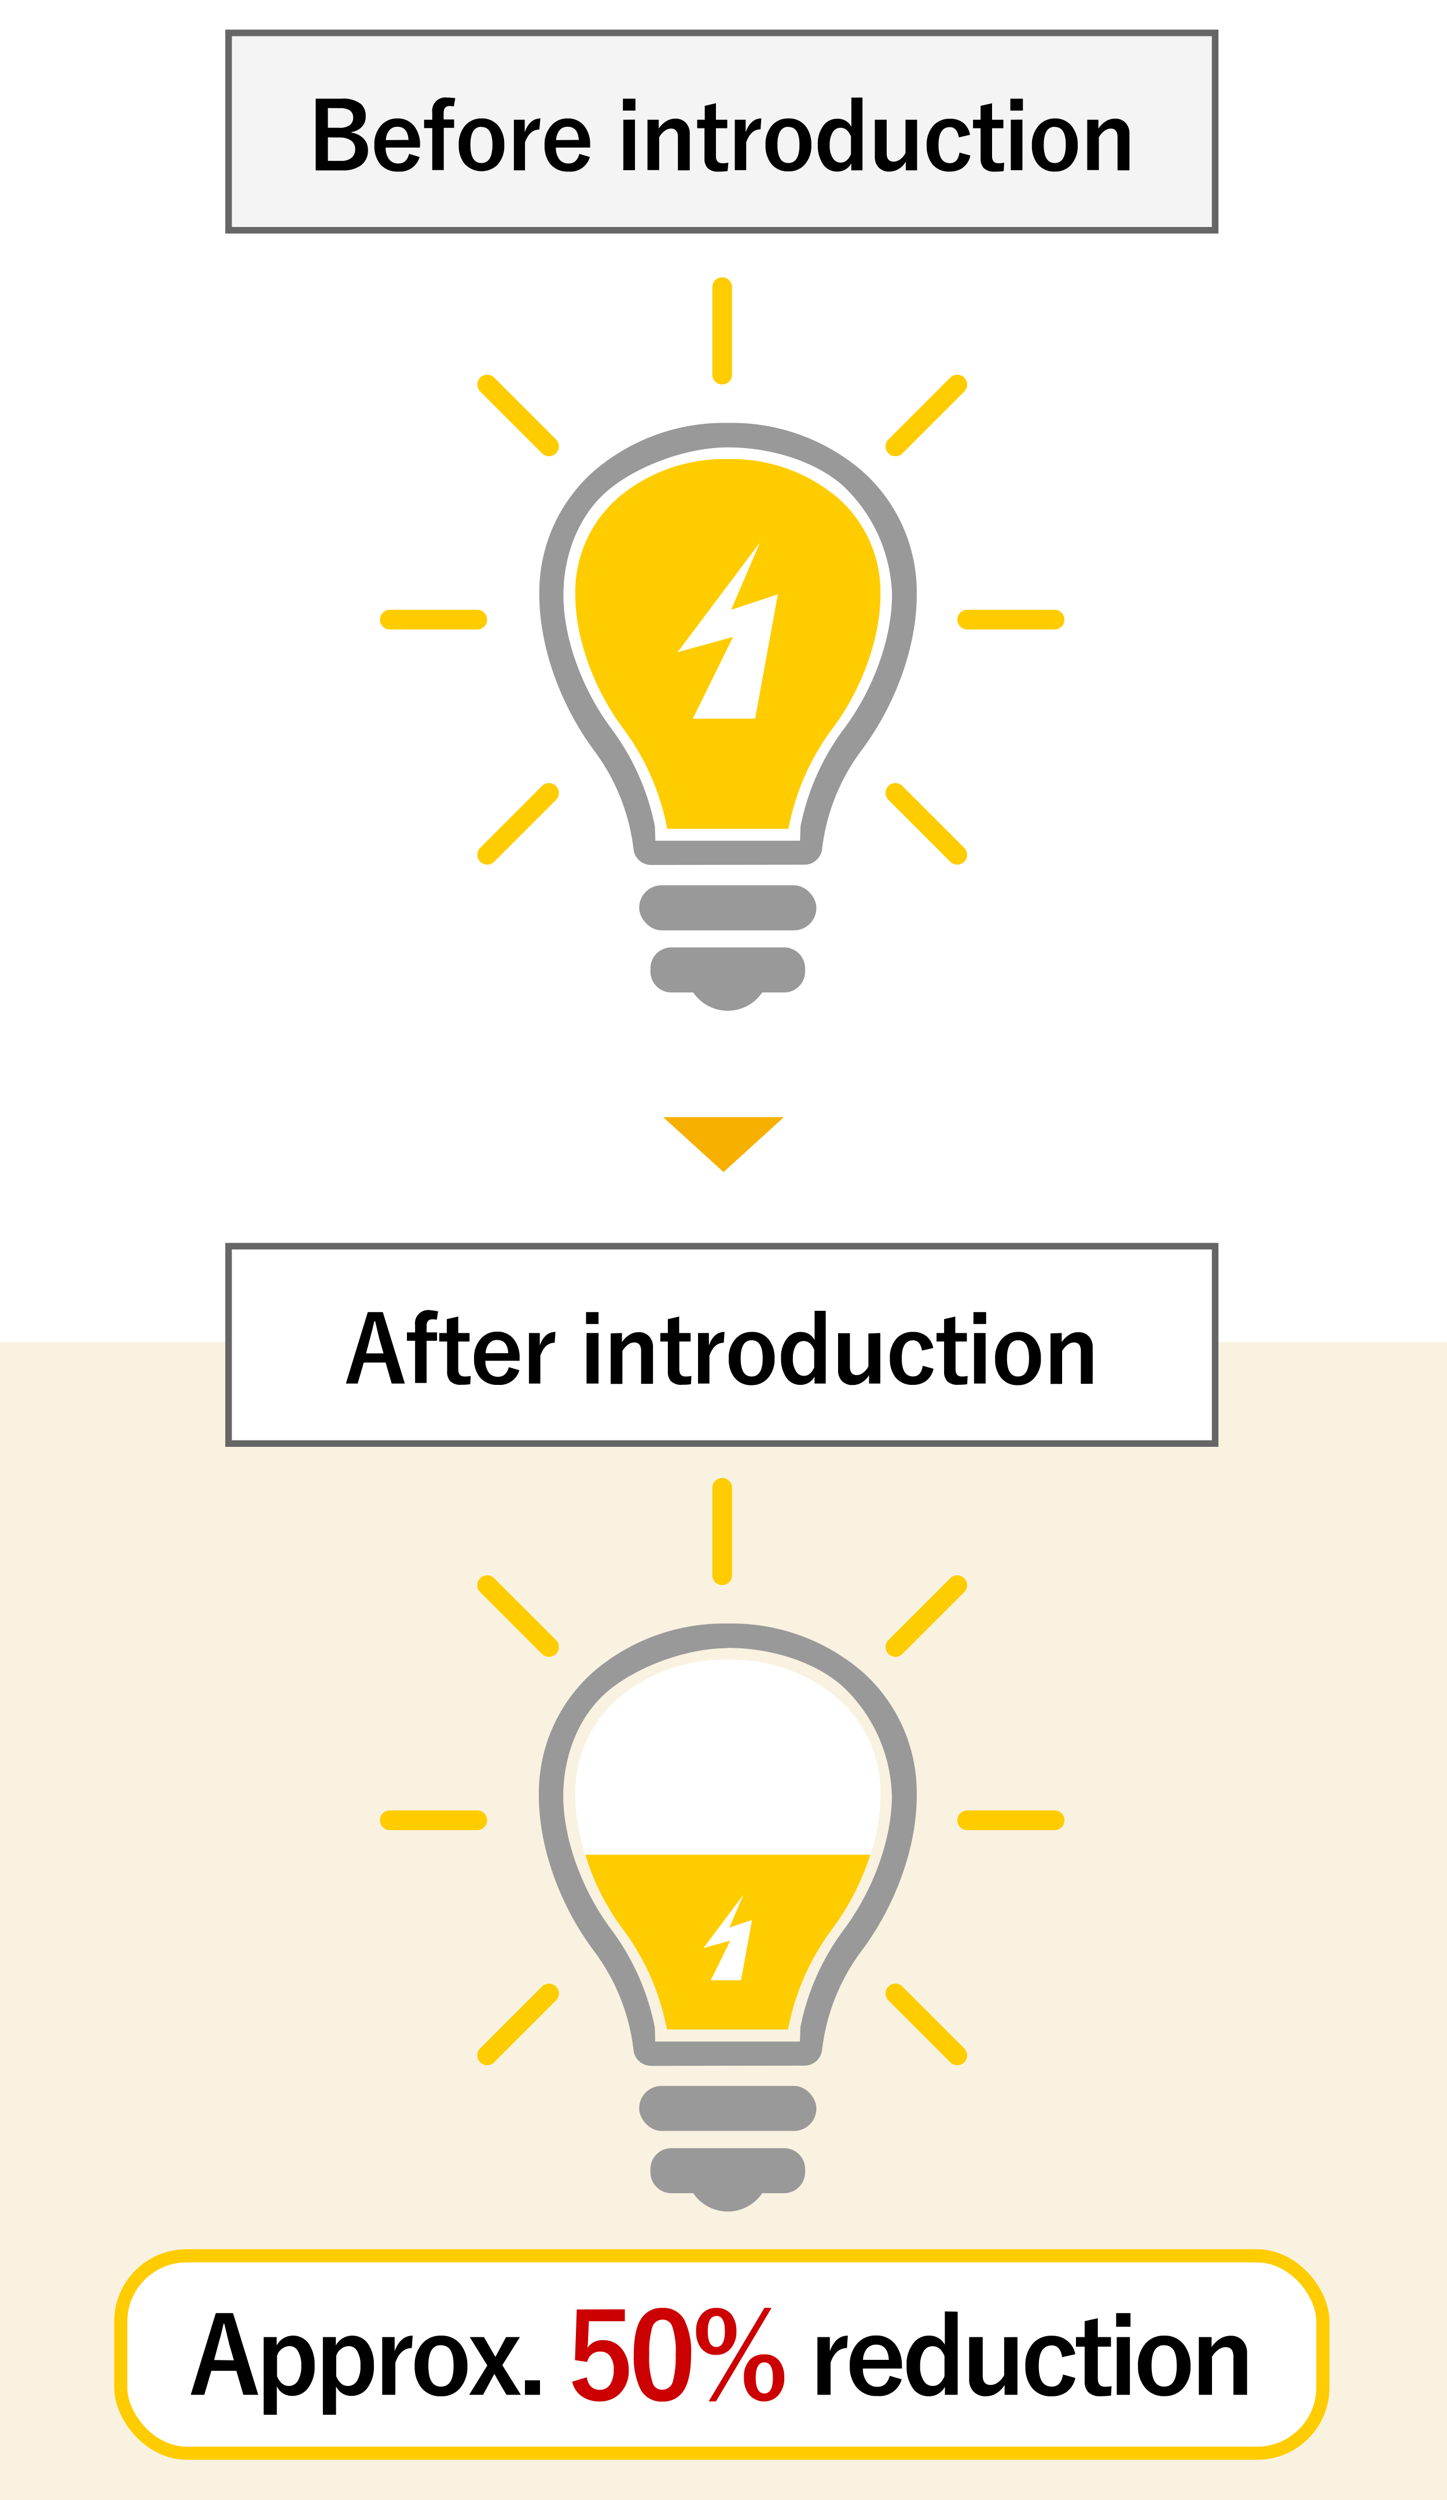 <svg xmlns="http://www.w3.org/2000/svg" viewBox="0 0 220 380"><defs><style>.cls-1,.cls-4,.cls-9{fill:#fff;}.cls-2{fill:#f4f4f4;}.cls-2,.cls-4{stroke:#666;}.cls-2,.cls-4,.cls-7,.cls-9{stroke-miterlimit:10;}.cls-3{fill:#f9f2e1;}.cls-5{fill:#fc0;}.cls-6{fill:#999;}.cls-7{fill:none;stroke-width:3px;}.cls-7,.cls-9{stroke:#fc0;stroke-linecap:round;}.cls-8{fill:#f7b000;}.cls-9{stroke-width:2px;}.cls-10{fill:#c00;}</style></defs><g id="レイヤー_2" data-name="レイヤー 2"><g id="レイヤー_1-2" data-name="レイヤー 1"><rect class="cls-1" width="220" height="380"/><rect class="cls-2" x="34.75" y="5" width="150" height="30"/><rect class="cls-3" y="204" width="220" height="176"/><rect class="cls-4" x="34.75" y="189.41" width="150" height="30"/><path class="cls-5" d="M110.61,69.78A24.94,24.94,0,0,0,94,75.63a19,19,0,0,0-6.53,14.81c0,6.5,2.79,14.28,7.29,20.31a36.76,36.76,0,0,1,6.61,14.86l.08.37h18.42l.08-.37a36.76,36.76,0,0,1,6.61-14.86c4.5-6,7.3-13.81,7.3-20.31a19,19,0,0,0-6.53-14.81A25,25,0,0,0,110.61,69.78Z"/><rect class="cls-6" x="97.18" y="134.56" width="26.94" height="6.85" rx="3.4"/><path class="cls-6" d="M99,131.47a2.69,2.69,0,0,1-2.68-2.39,31,31,0,0,0-6-15C85.1,107,82,98.18,82,90.44a24.57,24.57,0,0,1,8.38-18.92,30.43,30.43,0,0,1,20.31-7.24A30.43,30.43,0,0,1,131,71.52a24.57,24.57,0,0,1,8.38,18.92c0,7.74-3.13,16.56-8.39,23.6a31.06,31.06,0,0,0-6,15,2.69,2.69,0,0,1-2.68,2.39ZM110.65,68c-6.48,0-14.19,3-18.46,6.75s-6.53,9.71-6.53,15.7c0,6.5,2.8,14.28,7.3,20.31a36.76,36.76,0,0,1,6.61,14.86l.07,2.16h22l.07-2.16a36.76,36.76,0,0,1,6.61-14.86c4.5-6,7.3-13.81,7.3-20.31a23.69,23.69,0,0,0-7.43-16.6C123.94,70.07,117.13,68,110.65,68Z"/><path class="cls-6" d="M119.23,144H102.06a3.18,3.18,0,0,0-3.17,3.18v.49a3.18,3.18,0,0,0,3.17,3.18h3.34a6.34,6.34,0,0,0,10.49,0h3.34a3.19,3.19,0,0,0,3.18-3.18v-.49A3.19,3.19,0,0,0,119.23,144Z"/><polygon class="cls-1" points="115.56 82.43 103.02 99.13 111.46 96.8 105.33 109.24 114.81 109.24 118.27 90.33 111.16 92.69 115.56 82.43"/><line class="cls-7" x1="147.05" y1="94.18" x2="160.34" y2="94.18"/><line class="cls-7" x1="59.27" y1="94.18" x2="72.56" y2="94.18"/><line class="cls-7" x1="136.14" y1="67.85" x2="145.54" y2="58.45"/><line class="cls-7" x1="74.07" y1="129.92" x2="83.47" y2="120.52"/><line class="cls-7" x1="83.47" y1="67.85" x2="74.07" y2="58.45"/><line class="cls-7" x1="145.54" y1="129.92" x2="136.14" y2="120.52"/><line class="cls-7" x1="109.8" y1="56.94" x2="109.8" y2="43.65"/><path class="cls-1" d="M110.65,252.26A25,25,0,0,0,94,258.12a19,19,0,0,0-6.53,14.81c0,6.5,2.8,14.28,7.3,20.31a36.78,36.78,0,0,1,6.61,14.85l.07.38h18.43l.07-.38a36.91,36.91,0,0,1,6.61-14.85c4.51-6,7.3-13.81,7.3-20.31a19,19,0,0,0-6.53-14.81A25,25,0,0,0,110.65,252.26Z"/><path class="cls-5" d="M89,281.91a36.27,36.27,0,0,0,5.71,11.33,36.78,36.78,0,0,1,6.61,14.85l.08.38h18.42l.08-.38a36.78,36.78,0,0,1,6.61-14.85,39.05,39.05,0,0,0,5.82-11.33"/><rect class="cls-6" x="97.18" y="317.04" width="26.94" height="6.85" rx="3.4"/><path class="cls-6" d="M99,314a2.7,2.7,0,0,1-2.68-2.39,31,31,0,0,0-6-15.05c-5.25-7-8.39-15.85-8.39-23.59A24.59,24.59,0,0,1,90.34,254a30.48,30.48,0,0,1,20.31-7.23A30.47,30.47,0,0,1,131,254a24.59,24.59,0,0,1,8.38,18.93c0,7.74-3.13,16.56-8.39,23.59a31.06,31.06,0,0,0-6,15.05,2.7,2.7,0,0,1-2.68,2.39Zm11.63-63.49c-6.48,0-14.19,3-18.46,6.75s-6.53,9.71-6.53,15.71c0,6.5,2.8,14.28,7.3,20.31a36.78,36.78,0,0,1,6.61,14.85l.07,2.17h22l.07-2.17a36.78,36.78,0,0,1,6.61-14.85c4.5-6,7.3-13.81,7.3-20.31a23.65,23.65,0,0,0-7.43-16.6C123.94,252.55,117.13,250.47,110.65,250.47Z"/><path class="cls-6" d="M119.23,326.51H102.06a3.17,3.17,0,0,0-3.17,3.17v.5a3.18,3.18,0,0,0,3.17,3.17h3.34a6.33,6.33,0,0,0,10.49,0h3.34a3.19,3.19,0,0,0,3.18-3.17v-.5A3.18,3.18,0,0,0,119.23,326.51Z"/><polygon class="cls-1" points="113.03 287.99 106.95 296.09 111.04 294.96 108.07 300.99 112.67 300.99 114.34 291.82 110.9 292.97 113.03 287.99"/><line class="cls-7" x1="147.05" y1="276.67" x2="160.34" y2="276.67"/><line class="cls-7" x1="59.27" y1="276.67" x2="72.56" y2="276.67"/><line class="cls-7" x1="136.14" y1="250.33" x2="145.54" y2="240.94"/><line class="cls-7" x1="74.07" y1="312.4" x2="83.47" y2="303"/><line class="cls-7" x1="83.47" y1="250.33" x2="74.07" y2="240.94"/><line class="cls-7" x1="145.54" y1="312.4" x2="136.14" y2="303"/><line class="cls-7" x1="109.8" y1="239.42" x2="109.8" y2="226.14"/><polyline class="cls-8" points="119.18 169.8 110 178.15 100.82 169.8"/></g><g id="レイヤー_3" data-name="レイヤー 3"><rect class="cls-9" x="18.36" y="342.87" width="182.77" height="30" rx="10"/><path d="M48,15h3.88a4.44,4.44,0,0,1,3,.81,2.42,2.42,0,0,1,.72,1.89,2.21,2.21,0,0,1-.66,1.65,2.72,2.72,0,0,1-1.5.72v.1a3.05,3.05,0,0,1,1.93,1,2.43,2.43,0,0,1,.57,1.64,2.74,2.74,0,0,1-1.13,2.37,4.59,4.59,0,0,1-2.72.72H48Zm1.85,1.42v3h1.65A2.6,2.6,0,0,0,53.21,19a1.35,1.35,0,0,0,.48-1.09,1.28,1.28,0,0,0-.53-1.15,2.84,2.84,0,0,0-1.52-.32Zm0,4.46v3.57h2a2.33,2.33,0,0,0,1.69-.54A1.69,1.69,0,0,0,54,22.67a1.53,1.53,0,0,0-.71-1.36,3.07,3.07,0,0,0-1.68-.41Z"/><path d="M63.84,22.43h-5.2a2.82,2.82,0,0,0,.56,1.84,1.71,1.71,0,0,0,1.38.58c.82,0,1.36-.48,1.62-1.46l1.6.47a3.08,3.08,0,0,1-3.24,2.22,3.38,3.38,0,0,1-2.8-1.18,4.36,4.36,0,0,1-.84-2.81A4.22,4.22,0,0,1,58,19a3.21,3.21,0,0,1,2.4-1A3.14,3.14,0,0,1,63,19.21a4.47,4.47,0,0,1,.86,2.86Zm-1.73-1.16c-.08-1.35-.64-2-1.68-2a1.53,1.53,0,0,0-1.3.61,2.57,2.57,0,0,0-.46,1.41Z"/><path d="M69.22,14.92,69,16.17a5.69,5.69,0,0,0-.62-.06q-.93,0-.93,1.05v1h1.59v1.27H67.47v6.42H65.72V19.47H64.48V18.2h1.24V17.05A2,2,0,0,1,68,14.83,8.28,8.28,0,0,1,69.22,14.92Z"/><path d="M73.2,18a3.17,3.17,0,0,1,2.63,1.21,4.42,4.42,0,0,1,.84,2.8,4.23,4.23,0,0,1-1.08,3.09,3.51,3.51,0,0,1-5-.25,4.42,4.42,0,0,1-.84-2.8A4.29,4.29,0,0,1,70.8,19,3.22,3.22,0,0,1,73.2,18Zm0,1.27c-1.12,0-1.68.92-1.68,2.75s.55,2.76,1.67,2.76,1.68-.92,1.68-2.76S74.31,19.3,73.2,19.3Z"/><path d="M82.16,18,82,19.69c-1,0-1.7.65-2.18,1.94v4.26H78.13V18.2h1.65v1.89C80.28,18.72,81.07,18,82.16,18Z"/><path d="M89.72,22.43h-5.2a2.82,2.82,0,0,0,.56,1.84,1.73,1.73,0,0,0,1.38.58c.82,0,1.36-.48,1.62-1.46l1.6.47a3.06,3.06,0,0,1-3.24,2.22,3.38,3.38,0,0,1-2.8-1.18,4.36,4.36,0,0,1-.84-2.81A4.22,4.22,0,0,1,83.9,19a3.19,3.19,0,0,1,2.39-1,3.14,3.14,0,0,1,2.57,1.18,4.47,4.47,0,0,1,.86,2.86ZM88,21.27c-.09-1.35-.65-2-1.69-2a1.53,1.53,0,0,0-1.3.61,2.65,2.65,0,0,0-.46,1.41Z"/><path d="M96.61,15v1.81h-1.9V15Zm-.07,3.18v7.69H94.77V18.2Z"/><path d="M100.15,18.2v1.35a3.7,3.7,0,0,1,1.21-1.16,2.62,2.62,0,0,1,1.32-.36,2.07,2.07,0,0,1,1.64.69,2.32,2.32,0,0,1,.55,1.62v5.55h-1.8V20.83c0-.86-.36-1.29-1.07-1.29a1.69,1.69,0,0,0-1,.4,3.18,3.18,0,0,0-.78.91v5H98.44V18.2Z"/><path d="M108.85,15.69V18.2h1.72v1.29h-1.72v4.22c0,.73.31,1.1,1,1.1a3.87,3.87,0,0,0,.89-.09L110.62,26a9,9,0,0,1-1.37.09,2.19,2.19,0,0,1-1.68-.56,2.1,2.1,0,0,1-.46-1.48V19.49H106V18.2h1.15V16.09Z"/><path d="M115.75,18l-.12,1.66c-1,0-1.7.65-2.18,1.94v4.26h-1.73V18.2h1.65v1.89C113.87,18.72,114.66,18,115.75,18Z"/><path d="M119.88,18a3.17,3.17,0,0,1,2.63,1.21,4.42,4.42,0,0,1,.84,2.8,4.23,4.23,0,0,1-1.08,3.09,3.19,3.19,0,0,1-2.41.95,3.14,3.14,0,0,1-2.63-1.2,4.42,4.42,0,0,1-.84-2.8,4.25,4.25,0,0,1,1.09-3.1A3.22,3.22,0,0,1,119.88,18Zm0,1.27c-1.12,0-1.68.92-1.68,2.75s.55,2.76,1.66,2.76,1.69-.92,1.69-2.76S121,19.3,119.88,19.3Z"/><path d="M131.13,14.83V25.89h-1.7V24.82a2.35,2.35,0,0,1-2.15,1.26,2.52,2.52,0,0,1-2.19-1.18,5.06,5.06,0,0,1-.75-2.89,4.47,4.47,0,0,1,1-3.1,2.56,2.56,0,0,1,2-.86,2.29,2.29,0,0,1,2.1,1.22V14.83Zm-1.75,5.91q-.54-1.32-1.59-1.32a1.36,1.36,0,0,0-1.21.72,3.54,3.54,0,0,0-.43,1.9,3.4,3.4,0,0,0,.55,2.12,1.37,1.37,0,0,0,1.13.55c.66,0,1.18-.43,1.55-1.28Z"/><path d="M139.43,18.2v7.69h-1.71V24.56a3.12,3.12,0,0,1-1.15,1.16,2.67,2.67,0,0,1-1.34.36,2.14,2.14,0,0,1-1.65-.64,2.27,2.27,0,0,1-.57-1.62V18.2h1.8v5.11q0,1.26,1.08,1.26a1.73,1.73,0,0,0,1.06-.42,2.66,2.66,0,0,0,.72-.9V18.2Z"/><path d="M147.48,20.49l-1.7.39c-.17-1-.62-1.56-1.36-1.56-1.15,0-1.73.91-1.73,2.73s.58,2.75,1.73,2.75c.81,0,1.3-.54,1.46-1.61l1.65.45a3.08,3.08,0,0,1-1.21,1.9,3.39,3.39,0,0,1-1.95.54,3.2,3.2,0,0,1-2.68-1.2,4.52,4.52,0,0,1-.8-2.8A4.26,4.26,0,0,1,142,19a3.25,3.25,0,0,1,2.42-.95,3.12,3.12,0,0,1,2.16.73A3,3,0,0,1,147.48,20.49Z"/><path d="M150.83,15.69V18.2h1.72v1.29h-1.72v4.22c0,.73.31,1.1.95,1.1a3.87,3.87,0,0,0,.89-.09L152.6,26a9,9,0,0,1-1.37.09,2.19,2.19,0,0,1-1.68-.56,2.1,2.1,0,0,1-.46-1.48V19.49h-1.15V18.2h1.15V16.09Z"/><path d="M155.52,15v1.81h-1.91V15Zm-.07,3.18v7.69h-1.77V18.2Z"/><path d="M160.37,18A3.17,3.17,0,0,1,163,19.24a4.37,4.37,0,0,1,.85,2.8,4.23,4.23,0,0,1-1.08,3.09,3.21,3.21,0,0,1-2.41.95,3.17,3.17,0,0,1-2.64-1.2,4.42,4.42,0,0,1-.83-2.8A4.29,4.29,0,0,1,158,19,3.26,3.26,0,0,1,160.37,18Zm0,1.27c-1.12,0-1.68.92-1.68,2.75s.56,2.76,1.67,2.76,1.68-.92,1.68-2.76S161.48,19.3,160.37,19.3Z"/><path d="M167,18.2v1.35a3.78,3.78,0,0,1,1.2-1.16,2.68,2.68,0,0,1,1.32-.36,2.07,2.07,0,0,1,1.65.69,2.37,2.37,0,0,1,.55,1.62v5.55h-1.81V20.83c0-.86-.35-1.29-1.06-1.29a1.74,1.74,0,0,0-1,.4,3.52,3.52,0,0,0-.78.91v5H165.3V18.2Z"/><path d="M58.2,199.43l3.35,10.86h-2l-.92-3.19H55.31l-.93,3.19H52.59l3.33-10.86Zm.11,6.27-.63-2.2c-.08-.31-.3-1.2-.64-2.67h-.13c-.23,1-.45,1.9-.67,2.66l-.58,2.21Z"/><path d="M66.61,199.32l-.2,1.26a5.6,5.6,0,0,0-.63-.06c-.61,0-.92.35-.92,1v1h1.59v1.27H64.86v6.41H63.11v-6.41H61.87v-1.27h1.24v-1.15a2,2,0,0,1,2.3-2.23A8.28,8.28,0,0,1,66.61,199.32Z"/><path d="M69.67,200.1v2.51h1.72v1.29H69.67v4.21c0,.74.31,1.11,1,1.11a3.87,3.87,0,0,0,.89-.09l-.07,1.26a9,9,0,0,1-1.37.09,2.19,2.19,0,0,1-1.68-.56,2.13,2.13,0,0,1-.46-1.49V203.9H66.78v-1.29h1.15V200.5Z"/><path d="M79,206.83h-5.2a2.85,2.85,0,0,0,.56,1.85,1.73,1.73,0,0,0,1.38.58c.82,0,1.36-.49,1.62-1.46l1.6.46a3.06,3.06,0,0,1-3.24,2.23,3.36,3.36,0,0,1-2.8-1.19,4.31,4.31,0,0,1-.84-2.8,4.21,4.21,0,0,1,1.1-3.1,3.19,3.19,0,0,1,2.39-1,3.11,3.11,0,0,1,2.57,1.18,4.46,4.46,0,0,1,.86,2.85Zm-1.72-1.16c-.09-1.34-.65-2-1.69-2a1.53,1.53,0,0,0-1.3.61,2.62,2.62,0,0,0-.46,1.4Z"/><path d="M84.45,202.44l-.12,1.65c-1,0-1.7.65-2.18,1.95v4.25H80.42v-7.68h1.65v1.89C82.57,203.12,83.36,202.44,84.45,202.44Z"/><path d="M91,199.43v1.81h-1.9v-1.81ZM91,202.61v7.68H89.18v-7.68Z"/><path d="M94.56,202.61V204a3.7,3.7,0,0,1,1.21-1.16,2.61,2.61,0,0,1,1.31-.36,2.1,2.1,0,0,1,1.65.68,2.35,2.35,0,0,1,.55,1.63v5.54H97.47v-5c0-.86-.35-1.29-1.06-1.29a1.63,1.63,0,0,0-1,.4,3,3,0,0,0-.78.91v5H92.85v-7.68Z"/><path d="M103.26,200.1v2.51H105v1.29h-1.72v4.21c0,.74.31,1.11.95,1.11a3.87,3.87,0,0,0,.89-.09l-.07,1.26a9,9,0,0,1-1.37.09,2.19,2.19,0,0,1-1.68-.56,2.13,2.13,0,0,1-.46-1.49V203.9h-1.15v-1.29h1.15V200.5Z"/><path d="M110.16,202.44l-.12,1.65c-1,0-1.7.65-2.18,1.95v4.25h-1.73v-7.68h1.65v1.89C108.28,203.12,109.07,202.44,110.16,202.44Z"/><path d="M114.29,202.44a3.14,3.14,0,0,1,2.63,1.21,4.4,4.4,0,0,1,.84,2.8,4.24,4.24,0,0,1-1.08,3.09,3.23,3.23,0,0,1-2.41,1,3.15,3.15,0,0,1-2.64-1.21,4.43,4.43,0,0,1-.83-2.79,4.22,4.22,0,0,1,1.09-3.1A3.22,3.22,0,0,1,114.29,202.44Zm0,1.27c-1.12,0-1.68.92-1.68,2.75s.55,2.76,1.66,2.76,1.69-.92,1.69-2.76S115.4,203.71,114.29,203.71Z"/><path d="M125.54,199.23v11.06h-1.7v-1.06a2.35,2.35,0,0,1-2.15,1.26,2.51,2.51,0,0,1-2.19-1.19,5,5,0,0,1-.75-2.88,4.47,4.47,0,0,1,1-3.1,2.54,2.54,0,0,1,2-.87,2.3,2.3,0,0,1,2.1,1.23v-4.45Zm-1.75,5.92q-.54-1.32-1.59-1.32a1.35,1.35,0,0,0-1.21.71,3.58,3.58,0,0,0-.44,1.91,3.36,3.36,0,0,0,.56,2.11,1.38,1.38,0,0,0,1.13.56c.66,0,1.18-.43,1.55-1.29Z"/><path d="M133.84,202.61v7.68h-1.71V209a3.12,3.12,0,0,1-1.15,1.16,2.67,2.67,0,0,1-1.34.36,2.18,2.18,0,0,1-1.66-.64,2.34,2.34,0,0,1-.56-1.63v-5.61h1.8v5.11q0,1.26,1.08,1.26a1.68,1.68,0,0,0,1-.42,2.68,2.68,0,0,0,.73-.9v-5Z"/><path d="M141.89,204.89l-1.71.39c-.16-1-.61-1.56-1.36-1.56-1.14,0-1.72.92-1.72,2.74s.58,2.75,1.72,2.75q1.23,0,1.47-1.62l1.64.45a3.06,3.06,0,0,1-1.21,1.91,3.33,3.33,0,0,1-1.94.54,3.2,3.2,0,0,1-2.68-1.2,4.54,4.54,0,0,1-.8-2.8,4.26,4.26,0,0,1,1.06-3.1,3.25,3.25,0,0,1,2.42-.95,3.17,3.17,0,0,1,2.16.72A3.1,3.1,0,0,1,141.89,204.89Z"/><path d="M145.24,200.1v2.51H147v1.29h-1.72v4.21c0,.74.31,1.11.95,1.11a3.87,3.87,0,0,0,.89-.09l-.07,1.26a9.06,9.06,0,0,1-1.37.09,2.19,2.19,0,0,1-1.68-.56,2.13,2.13,0,0,1-.46-1.49V203.9h-1.15v-1.29h1.15V200.5Z"/><path d="M149.93,199.43v1.81H148v-1.81Zm-.08,3.18v7.68h-1.76v-7.68Z"/><path d="M154.78,202.44a3.14,3.14,0,0,1,2.63,1.21,4.4,4.4,0,0,1,.84,2.8,4.24,4.24,0,0,1-1.08,3.09,3.22,3.22,0,0,1-2.4,1,3.15,3.15,0,0,1-2.64-1.21,4.37,4.37,0,0,1-.83-2.79,4.25,4.25,0,0,1,1.08-3.1A3.26,3.26,0,0,1,154.78,202.44Zm0,1.27c-1.12,0-1.68.92-1.68,2.75s.56,2.76,1.67,2.76,1.68-.92,1.68-2.76S155.89,203.71,154.78,203.71Z"/><path d="M161.42,202.61V204a3.78,3.78,0,0,1,1.2-1.16,2.65,2.65,0,0,1,1.32-.36,2.1,2.1,0,0,1,1.65.68,2.39,2.39,0,0,1,.54,1.63v5.54h-1.8v-5c0-.86-.36-1.29-1.07-1.29a1.67,1.67,0,0,0-1,.4,3.36,3.36,0,0,0-.78.91v5h-1.76v-7.68Z"/><path d="M35.43,351.58,39.26,364H37l-1.06-3.65H32.13L31.06,364H29l3.81-12.42Zm.13,7.17-.73-2.52c-.09-.35-.33-1.37-.73-3.05H34c-.27,1.16-.52,2.17-.77,3l-.67,2.53Z"/><path d="M42.06,355.22v1.29A2.79,2.79,0,0,1,44.52,355,2.91,2.91,0,0,1,47,356.31a5.63,5.63,0,0,1,.83,3.24,5.25,5.25,0,0,1-1.14,3.61,2.94,2.94,0,0,1-2.3,1,2.5,2.5,0,0,1-2.3-1.45v4.32h-2V355.22Zm.06,2.86v3.1q.63,1.47,1.77,1.47a1.57,1.57,0,0,0,1.42-.83,4.2,4.2,0,0,0,.49-2.22,4,4,0,0,0-.59-2.39,1.42,1.42,0,0,0-1.2-.62A2.06,2.06,0,0,0,42.12,358.08Z"/><path d="M51.06,355.22v1.29A2.79,2.79,0,0,1,53.52,355,2.89,2.89,0,0,1,56,356.31a5.56,5.56,0,0,1,.84,3.24,5.25,5.25,0,0,1-1.14,3.61,3,3,0,0,1-2.3,1,2.51,2.51,0,0,1-2.31-1.45v4.32h-2V355.22Zm.06,2.86v3.1c.43,1,1,1.47,1.78,1.47a1.57,1.57,0,0,0,1.41-.83,4.2,4.2,0,0,0,.49-2.22,4,4,0,0,0-.58-2.39,1.44,1.44,0,0,0-1.2-.62A2.08,2.08,0,0,0,51.12,358.08Z"/><path d="M62.74,355l-.13,1.89c-1.12,0-2,.74-2.5,2.23V364h-2v-8.78H60v2.15C60.59,355.8,61.49,355,62.74,355Z"/><path d="M67.06,355a3.6,3.6,0,0,1,3,1.38,5.06,5.06,0,0,1,1,3.2,4.89,4.89,0,0,1-1.23,3.54A3.68,3.68,0,0,1,67,364.22a3.62,3.62,0,0,1-3-1.38,5.07,5.07,0,0,1-.95-3.19,4.89,4.89,0,0,1,1.24-3.54A3.68,3.68,0,0,1,67.06,355Zm0,1.45c-1.29,0-1.93,1-1.93,3.14s.64,3.16,1.91,3.16,1.92-1,1.92-3.16S68.33,356.47,67.06,356.47Z"/><path d="M79.05,355.22l-2.68,4.27L79.19,364H77l-1.45-2.48c-.17-.3-.3-.54-.38-.7-.12.23-.25.46-.38.68L73.44,364H71.33l2.76-4.46-2.67-4.32h2.16l1.35,2.35.2.36.18.31c.17-.3.3-.53.38-.69l1.25-2.33Z"/><path d="M82.1,361.79V364H79.81v-2.21Z"/><path class="cls-10" d="M95,351v1.81H89.53l-.12,2.76a11.14,11.14,0,0,1-.1,1.3,2.65,2.65,0,0,1,2.35-1.18,3.52,3.52,0,0,1,2.93,1.39,5,5,0,0,1,1,3.11,4.85,4.85,0,0,1-1.38,3.65,4.17,4.17,0,0,1-3,1.16,4.57,4.57,0,0,1-2.86-.85A3.65,3.65,0,0,1,87,362l2.2-.67c.24,1.27.89,1.91,2,1.91a1.8,1.8,0,0,0,1.61-.91,4,4,0,0,0,.5-2.12,3.32,3.32,0,0,0-.6-2.15,1.73,1.73,0,0,0-1.41-.63A1.91,1.91,0,0,0,89.29,359l-1.87-.27.27-7.71Z"/><path class="cls-10" d="M100.73,350.79a3.56,3.56,0,0,1,3.34,1.86,10.87,10.87,0,0,1,1,5.2q0,4-1.28,5.72a3.59,3.59,0,0,1-3.08,1.45,3.54,3.54,0,0,1-3.35-1.89,11.33,11.33,0,0,1-1-5.24q0-4,1.28-5.68A3.61,3.61,0,0,1,100.73,350.79Zm0,1.78a1.63,1.63,0,0,0-1.6,1.29,13.47,13.47,0,0,0-.42,4,12.19,12.19,0,0,0,.53,4.37,1.48,1.48,0,0,0,1.45,1,1.67,1.67,0,0,0,1.63-1.34,14.15,14.15,0,0,0,.41-4,11.76,11.76,0,0,0-.53-4.31A1.51,1.51,0,0,0,100.73,352.57Z"/><path class="cls-10" d="M108.9,350.79a2.78,2.78,0,0,1,2.31,1,4,4,0,0,1,.75,2.53,3.81,3.81,0,0,1-1,2.79,2.81,2.81,0,0,1-2.1.82,2.75,2.75,0,0,1-2.29-1.06,4.05,4.05,0,0,1-.73-2.54,3.7,3.7,0,0,1,1-2.76A2.79,2.79,0,0,1,108.9,350.79Zm0,1.24c-.86,0-1.29.78-1.29,2.32s.43,2.38,1.29,2.38,1.31-.79,1.31-2.38S109.77,352,108.9,352Zm8.4-1.24L108.85,365h-1.1l8.48-14.23Zm-1.09,7.06a2.77,2.77,0,0,1,2.29,1,4,4,0,0,1,.74,2.51,3.84,3.84,0,0,1-1,2.81,3,3,0,0,1-4.39-.25,4,4,0,0,1-.74-2.56,3.69,3.69,0,0,1,.95-2.75A2.92,2.92,0,0,1,116.21,357.85Zm0,1.22c-.87,0-1.31.78-1.31,2.34s.44,2.38,1.31,2.38,1.3-.79,1.3-2.38S117.08,359.07,116.21,359.07Z"/><path d="M128.9,355l-.13,1.89c-1.12,0-2,.74-2.49,2.23V364h-2v-8.78h1.89v2.15C126.75,355.8,127.66,355,128.9,355Z"/><path d="M137.14,360H131.2a3.26,3.26,0,0,0,.64,2.11,2,2,0,0,0,1.58.67c.94,0,1.55-.56,1.85-1.67l1.82.53a3.49,3.49,0,0,1-3.7,2.54,3.84,3.84,0,0,1-3.19-1.36,4.94,4.94,0,0,1-1-3.2,4.82,4.82,0,0,1,1.25-3.55,3.68,3.68,0,0,1,2.73-1.09,3.56,3.56,0,0,1,2.94,1.35,5.11,5.11,0,0,1,1,3.26Zm-2-1.32q-.15-2.31-1.92-2.31a1.77,1.77,0,0,0-1.49.7,3,3,0,0,0-.52,1.61Z"/><path d="M145.6,351.36V364h-1.94v-1.22a2.71,2.71,0,0,1-2.46,1.44,2.89,2.89,0,0,1-2.51-1.36,5.79,5.79,0,0,1-.85-3.29A5.11,5.11,0,0,1,139,356a2.89,2.89,0,0,1,2.25-1,2.63,2.63,0,0,1,2.4,1.39v-5.07Zm-2,6.75c-.41-1-1-1.5-1.82-1.5a1.55,1.55,0,0,0-1.38.82,4.05,4.05,0,0,0-.5,2.17,3.88,3.88,0,0,0,.64,2.42,1.56,1.56,0,0,0,1.29.63q1.14,0,1.77-1.47Z"/><path d="M154.69,355.22V364h-1.95v-1.52a3.66,3.66,0,0,1-1.32,1.33,3,3,0,0,1-1.53.41,2.46,2.46,0,0,1-1.89-.73,2.57,2.57,0,0,1-.65-1.86v-6.41h2.06v5.83c0,1,.41,1.45,1.23,1.45a1.93,1.93,0,0,0,1.21-.49,2.94,2.94,0,0,0,.82-1v-5.77Z"/><path d="M163.49,357.83l-2,.44c-.19-1.19-.71-1.78-1.56-1.78-1.31,0-2,1-2,3.12s.65,3.14,2,3.14c.93,0,1.49-.61,1.68-1.84l1.88.52a3.5,3.5,0,0,1-1.38,2.17,3.77,3.77,0,0,1-2.22.62,3.6,3.6,0,0,1-3.06-1.37,5.09,5.09,0,0,1-.93-3.2,4.86,4.86,0,0,1,1.22-3.54,3.68,3.68,0,0,1,2.77-1.09,3.61,3.61,0,0,1,2.46.83A3.51,3.51,0,0,1,163.49,357.83Z"/><path d="M166.91,352.35v2.87h2v1.46h-2v4.82c0,.85.36,1.27,1.09,1.27a4.4,4.4,0,0,0,1-.1l-.08,1.44a11.61,11.61,0,0,1-1.57.1,2.52,2.52,0,0,1-1.92-.64,2.44,2.44,0,0,1-.52-1.7v-5.19h-1.32v-1.46h1.32V352.8Z"/><path d="M171.88,351.58v2.07H169.7v-2.07Zm-.09,3.64V364h-2v-8.78Z"/><path d="M177,355a3.61,3.61,0,0,1,3,1.38,5.06,5.06,0,0,1,1,3.2,4.89,4.89,0,0,1-1.23,3.54,3.7,3.7,0,0,1-2.75,1.08,3.61,3.61,0,0,1-3-1.38,5,5,0,0,1-1-3.19,4.85,4.85,0,0,1,1.24-3.54A3.66,3.66,0,0,1,177,355Zm0,1.45c-1.28,0-1.92,1-1.92,3.14s.64,3.16,1.91,3.16,1.92-1,1.92-3.16S178.29,356.47,177,356.47Z"/><path d="M184.21,355.22v1.53a4.19,4.19,0,0,1,1.37-1.32,3.09,3.09,0,0,1,1.51-.41,2.37,2.37,0,0,1,1.88.78,2.69,2.69,0,0,1,.63,1.86V364h-2.07v-5.78c0-1-.4-1.47-1.21-1.47a1.91,1.91,0,0,0-1.16.45,3.65,3.65,0,0,0-.89,1V364h-2v-8.78Z"/></g></g></svg>